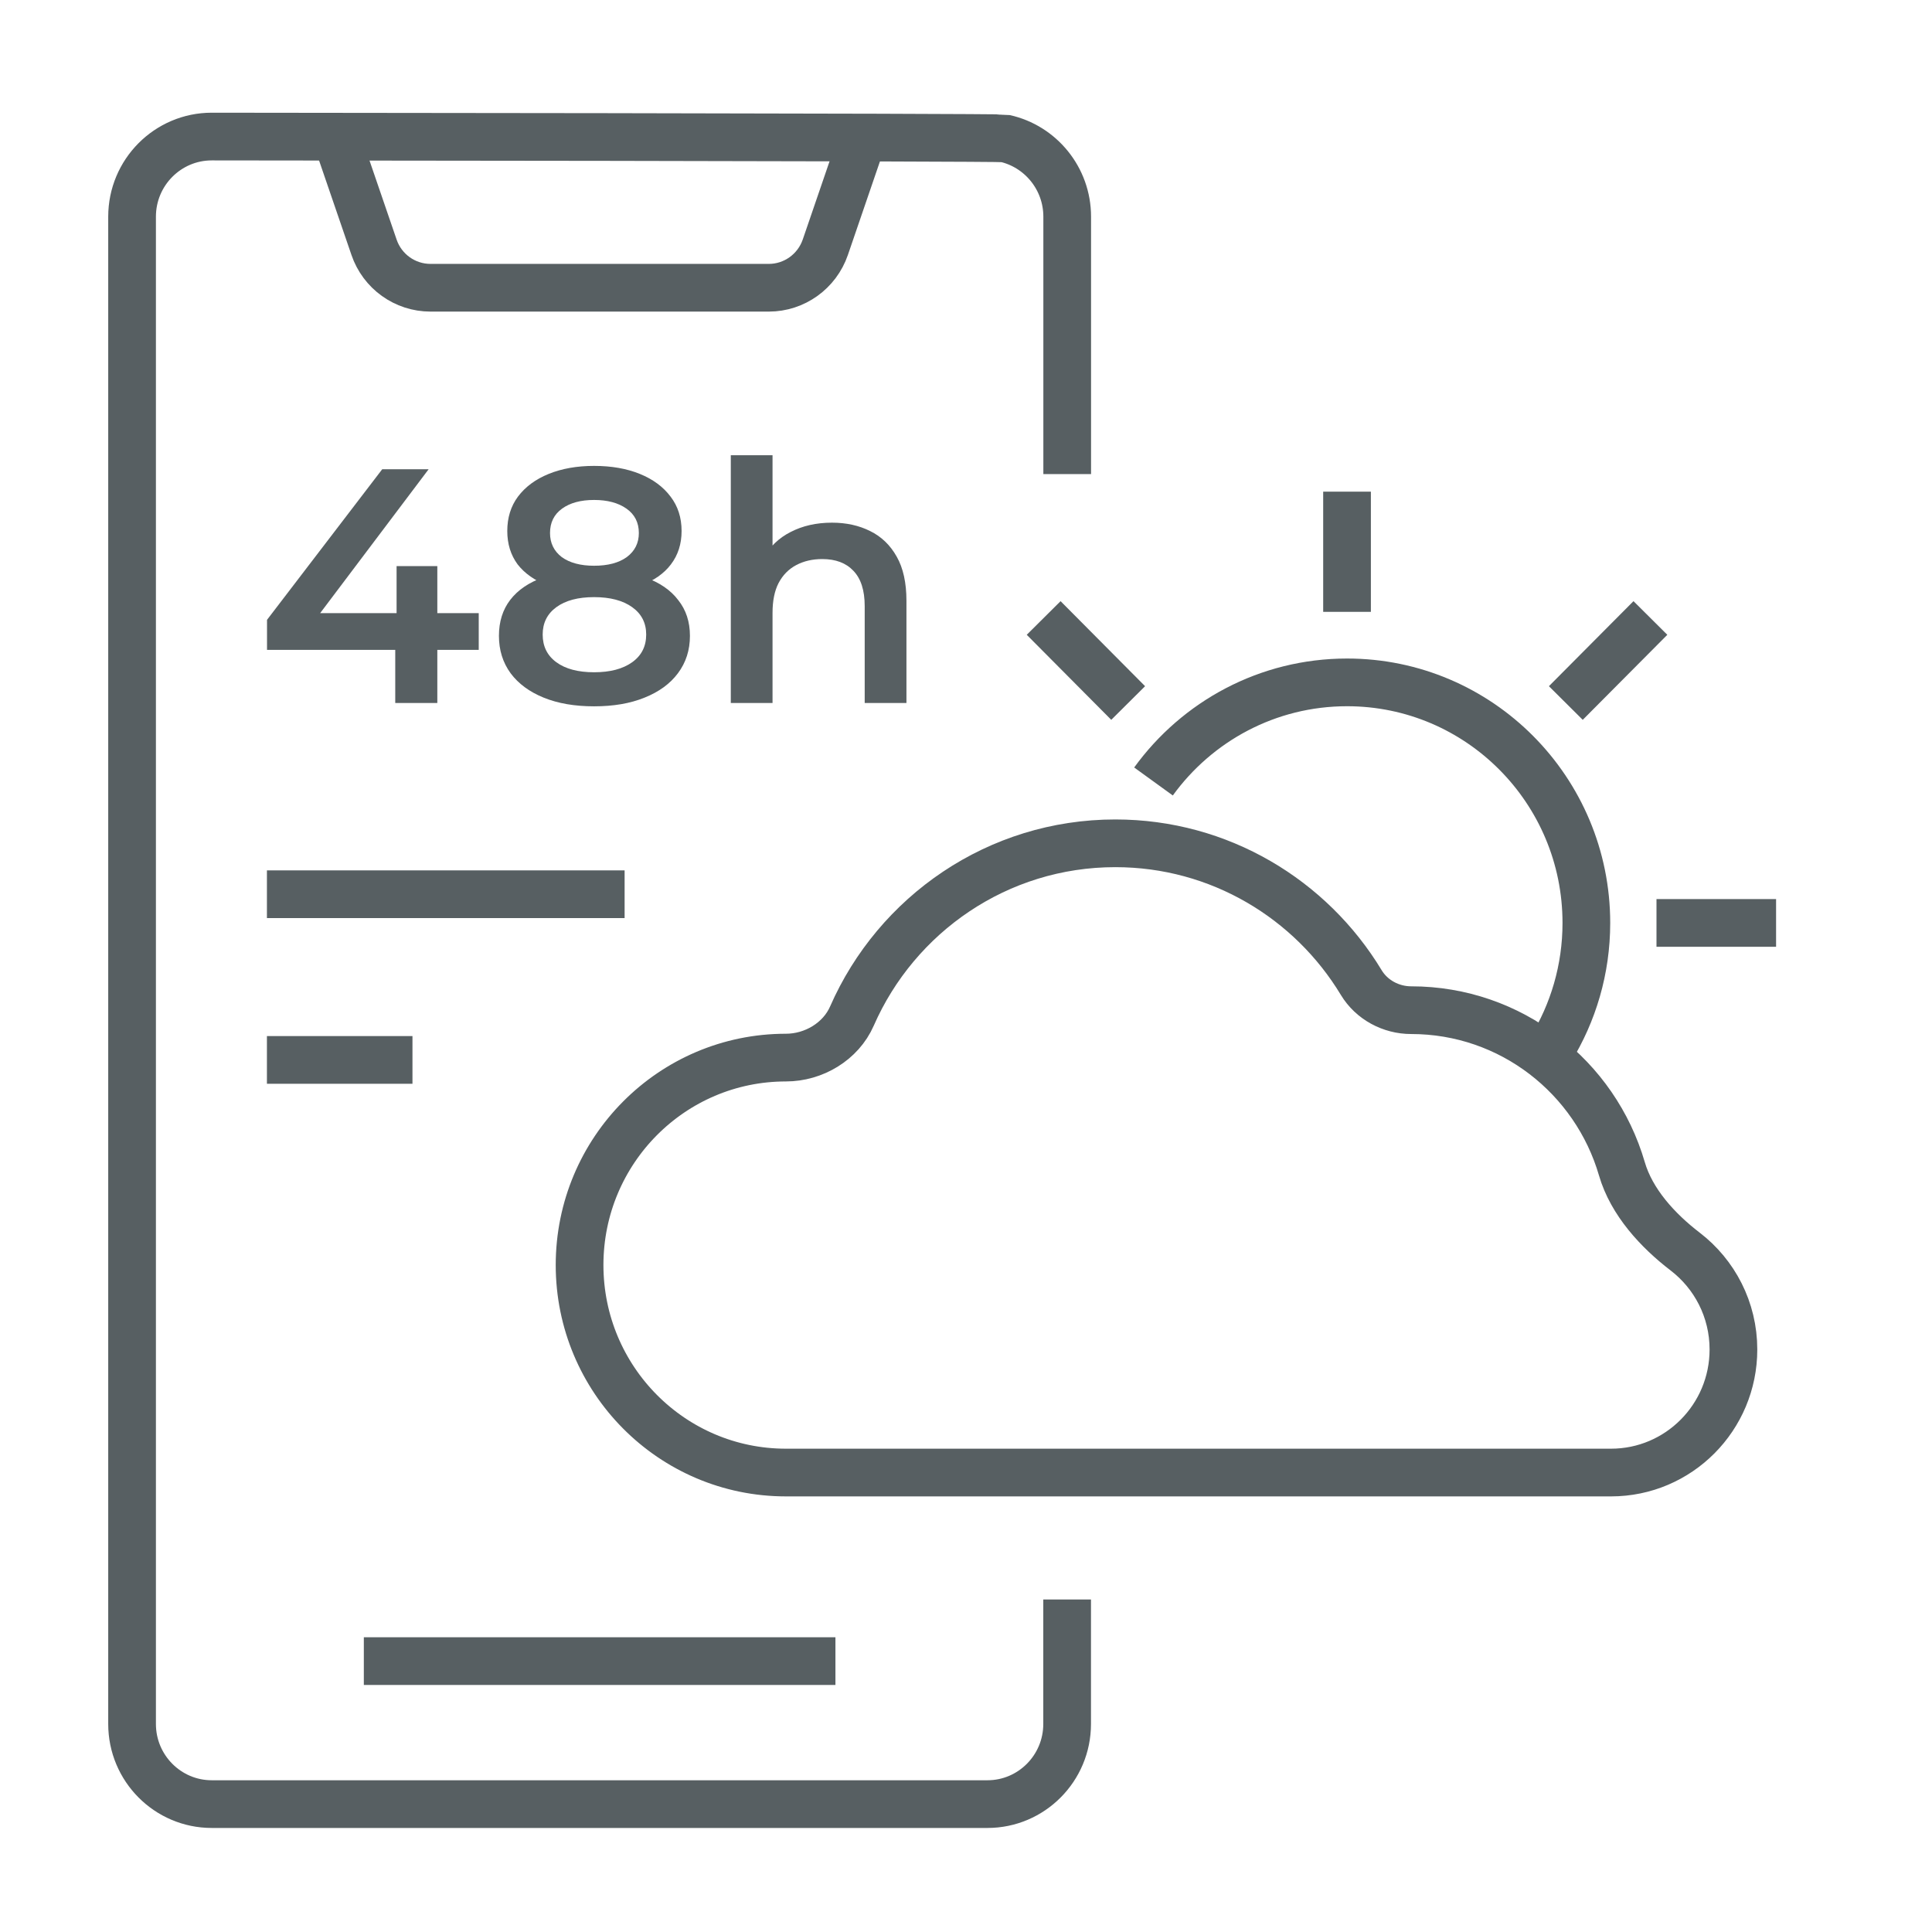 <svg width="81" height="81" viewBox="0 0 81 81" fill="none" xmlns="http://www.w3.org/2000/svg">
<path d="M44.74 67.06V72.279C44.74 74.133 43.243 75.638 41.399 75.638H8.878C7.034 75.638 5.537 74.133 5.537 72.279V9.084C5.537 7.23 7.034 5.725 8.877 5.725C8.878 5.725 8.878 5.725 8.878 5.725C8.905 5.725 41.888 5.751 42.122 5.802C43.619 6.133 44.743 7.477 44.743 9.084V19.876" stroke="#575F62" stroke-width="2" stroke-miterlimit="10" stroke-linejoin="round"/>
<path d="M36.075 6.067L34.602 10.365C34.252 11.382 33.3 12.064 32.233 12.064H18.049C16.979 12.064 16.027 11.382 15.681 10.365L14.207 6.067" stroke="#575F62" stroke-width="2" stroke-miterlimit="10" stroke-linejoin="round"/>
<path d="M15.254 69.642H35.026" stroke="#575F62" stroke-width="2" stroke-miterlimit="10" stroke-linejoin="round"/>
<path d="M48.361 32.764C50.185 30.246 53.141 28.609 56.476 28.609C62.017 28.609 66.509 33.125 66.509 38.695C66.509 40.645 65.957 42.466 65.005 44.01" stroke="#575F62" stroke-width="2" stroke-miterlimit="10" stroke-linejoin="round"/>
<path d="M56.475 25.652V20.612" stroke="#575F62" stroke-width="2" stroke-miterlimit="10" stroke-linejoin="round"/>
<path d="M65.648 29.474L69.194 25.909" stroke="#575F62" stroke-width="2" stroke-miterlimit="10" stroke-linejoin="round"/>
<path d="M69.449 38.695H74.463" stroke="#575F62" stroke-width="2" stroke-miterlimit="10" stroke-linejoin="round"/>
<path d="M47.299 29.474L43.756 25.909" stroke="#575F62" stroke-width="2" stroke-miterlimit="10" stroke-linejoin="round"/>
<path d="M63.846 61.737H67.543C70.377 61.737 72.675 59.427 72.675 56.578C72.675 54.904 71.882 53.417 70.653 52.474C69.498 51.588 68.405 50.399 67.998 49.002C66.88 45.159 63.349 42.352 59.164 42.352V42.352C58.318 42.352 57.51 41.92 57.072 41.196C54.958 37.696 51.131 35.356 46.76 35.356C41.828 35.356 37.587 38.333 35.718 42.598C35.251 43.666 34.116 44.34 32.95 44.34V44.34C28.171 44.34 24.299 48.235 24.299 53.037C24.299 57.838 28.171 61.737 32.95 61.737H63.846Z" stroke="#575F62" stroke-width="2" stroke-miterlimit="10" stroke-linejoin="round"/>
<path d="M11.191 37.491H26.187" stroke="#575F62" stroke-width="2" stroke-miterlimit="10" stroke-linejoin="round"/>
<path d="M11.191 44.438H17.293" stroke="#575F62" stroke-width="2" stroke-miterlimit="10" stroke-linejoin="round"/>
<path d="M34.881 21.913C35.478 21.913 36.01 22.03 36.477 22.263C36.953 22.496 37.326 22.856 37.597 23.341C37.867 23.817 38.003 24.433 38.003 25.189V29.473H36.253V25.413C36.253 24.75 36.094 24.256 35.777 23.929C35.469 23.602 35.035 23.439 34.475 23.439C34.064 23.439 33.7 23.523 33.383 23.691C33.065 23.859 32.818 24.111 32.641 24.447C32.473 24.774 32.389 25.189 32.389 25.693V29.473H30.639V19.085H32.389V24.013L32.011 23.397C32.272 22.921 32.65 22.557 33.145 22.305C33.649 22.044 34.227 21.913 34.881 21.913Z" fill="#575F62"/>
<path d="M24.908 29.613C24.096 29.613 23.391 29.492 22.794 29.249C22.197 29.006 21.735 28.666 21.408 28.227C21.081 27.779 20.918 27.256 20.918 26.659C20.918 26.062 21.077 25.558 21.394 25.147C21.711 24.736 22.169 24.424 22.766 24.209C23.363 23.994 24.077 23.887 24.908 23.887C25.739 23.887 26.453 23.994 27.05 24.209C27.657 24.424 28.119 24.741 28.436 25.161C28.763 25.572 28.926 26.071 28.926 26.659C28.926 27.256 28.758 27.779 28.422 28.227C28.095 28.666 27.629 29.006 27.022 29.249C26.425 29.492 25.72 29.613 24.908 29.613ZM24.908 28.185C25.58 28.185 26.112 28.045 26.504 27.765C26.896 27.485 27.092 27.098 27.092 26.603C27.092 26.118 26.896 25.735 26.504 25.455C26.112 25.175 25.58 25.035 24.908 25.035C24.236 25.035 23.709 25.175 23.326 25.455C22.943 25.735 22.752 26.118 22.752 26.603C22.752 27.098 22.943 27.485 23.326 27.765C23.709 28.045 24.236 28.185 24.908 28.185ZM24.908 24.839C24.152 24.839 23.503 24.741 22.962 24.545C22.421 24.34 22.001 24.046 21.702 23.663C21.413 23.271 21.268 22.805 21.268 22.263C21.268 21.703 21.417 21.223 21.716 20.821C22.024 20.41 22.453 20.093 23.004 19.869C23.555 19.645 24.189 19.533 24.908 19.533C25.636 19.533 26.275 19.645 26.826 19.869C27.377 20.093 27.806 20.41 28.114 20.821C28.422 21.223 28.576 21.703 28.576 22.263C28.576 22.805 28.427 23.271 28.128 23.663C27.839 24.046 27.419 24.34 26.868 24.545C26.317 24.741 25.664 24.839 24.908 24.839ZM24.908 23.719C25.487 23.719 25.944 23.598 26.28 23.355C26.616 23.103 26.784 22.767 26.784 22.347C26.784 21.909 26.611 21.568 26.266 21.325C25.921 21.082 25.468 20.961 24.908 20.961C24.348 20.961 23.9 21.082 23.564 21.325C23.228 21.568 23.06 21.909 23.06 22.347C23.06 22.767 23.223 23.103 23.55 23.355C23.886 23.598 24.339 23.719 24.908 23.719Z" fill="#575F62"/>
<path d="M11.195 27.247V25.987L16.025 19.673H17.971L13.211 25.987L12.301 25.707H20.071V27.247H11.195ZM16.571 29.473V27.247L16.627 25.707V23.733H18.335V29.473H16.571Z" fill="#575F62"/>
</svg>
